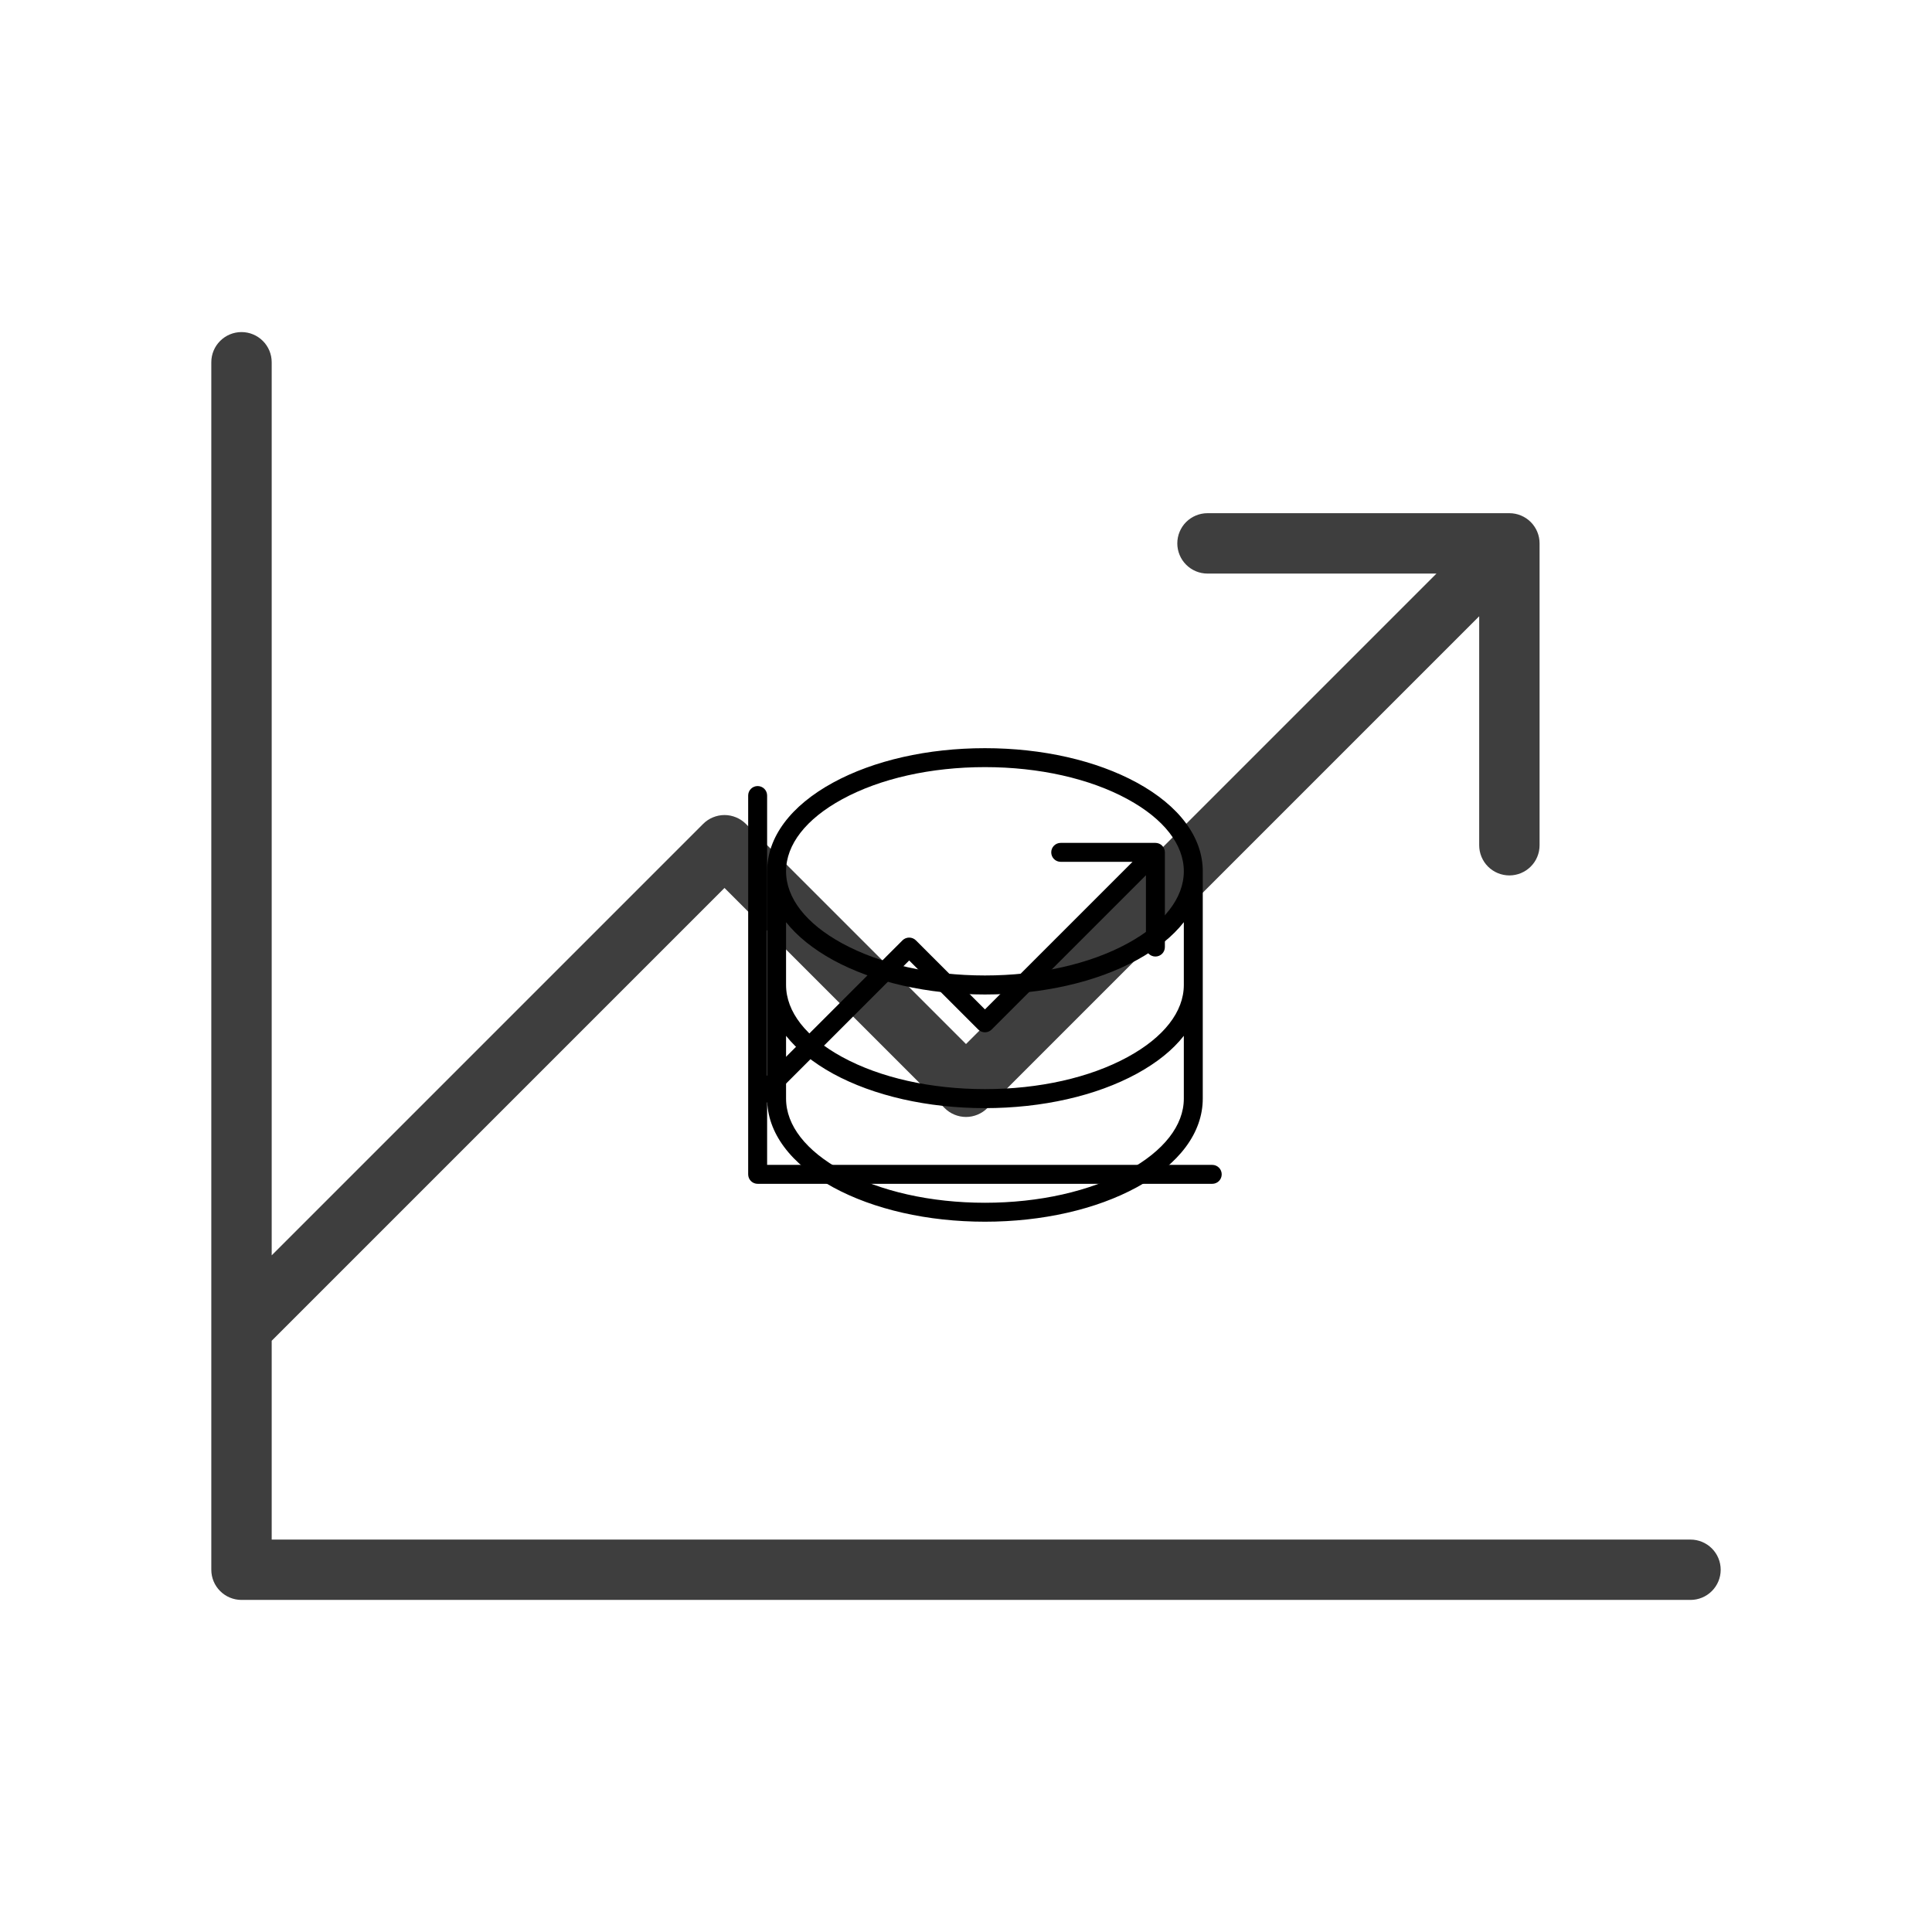 <svg xmlns="http://www.w3.org/2000/svg" fill="none" viewBox="0 0 51 51" height="51" width="51">
<path fill="#3E3E3E" d="M45.422 41.438C45.422 41.649 45.338 41.852 45.188 42.001C45.039 42.15 44.836 42.234 44.625 42.234H6.375C6.164 42.234 5.961 42.15 5.812 42.001C5.662 41.852 5.578 41.649 5.578 41.438V9.562C5.578 9.351 5.662 9.148 5.812 8.999C5.961 8.85 6.164 8.766 6.375 8.766C6.586 8.766 6.789 8.85 6.938 8.999C7.088 9.148 7.172 9.351 7.172 9.562V33.138L18.561 21.749C18.635 21.675 18.723 21.616 18.82 21.576C18.917 21.536 19.02 21.515 19.125 21.515C19.23 21.515 19.333 21.536 19.43 21.576C19.527 21.616 19.615 21.675 19.689 21.749L25.5 27.56L37.919 15.141H31.875C31.664 15.141 31.461 15.057 31.311 14.907C31.162 14.758 31.078 14.555 31.078 14.344C31.078 14.132 31.162 13.93 31.311 13.78C31.461 13.631 31.664 13.547 31.875 13.547H39.844C40.055 13.547 40.258 13.631 40.407 13.78C40.557 13.93 40.641 14.132 40.641 14.344V22.312C40.641 22.524 40.557 22.727 40.407 22.876C40.258 23.025 40.055 23.109 39.844 23.109C39.632 23.109 39.43 23.025 39.28 22.876C39.131 22.727 39.047 22.524 39.047 22.312V16.268L26.064 29.251C25.99 29.325 25.902 29.384 25.805 29.424C25.708 29.464 25.605 29.485 25.5 29.485C25.395 29.485 25.292 29.464 25.195 29.424C25.098 29.384 25.01 29.325 24.936 29.251L19.125 23.44L7.172 35.393V40.641H44.625C44.836 40.641 45.039 40.725 45.188 40.874C45.338 41.023 45.422 41.226 45.422 41.438Z"></path>
<path fill="black" d="M32.25 31C32.25 31.066 32.224 31.13 32.177 31.177C32.13 31.224 32.066 31.25 32 31.25H20C19.934 31.25 19.87 31.224 19.823 31.177C19.776 31.13 19.75 31.066 19.75 31V21C19.75 20.934 19.776 20.87 19.823 20.823C19.87 20.776 19.934 20.75 20 20.75C20.066 20.75 20.13 20.776 20.177 20.823C20.224 20.87 20.25 20.934 20.25 21V28.396L23.823 24.823C23.846 24.8 23.874 24.781 23.904 24.769C23.935 24.756 23.967 24.75 24 24.75C24.033 24.75 24.065 24.756 24.096 24.769C24.126 24.781 24.154 24.8 24.177 24.823L26 26.646L29.896 22.75H28C27.934 22.75 27.87 22.724 27.823 22.677C27.776 22.63 27.75 22.566 27.75 22.5C27.75 22.434 27.776 22.37 27.823 22.323C27.87 22.276 27.934 22.25 28 22.25H30.5C30.566 22.25 30.63 22.276 30.677 22.323C30.724 22.37 30.75 22.434 30.75 22.5V25C30.75 25.066 30.724 25.13 30.677 25.177C30.63 25.224 30.566 25.25 30.5 25.25C30.434 25.25 30.37 25.224 30.323 25.177C30.276 25.13 30.25 25.066 30.25 25V23.104L26.177 27.177C26.154 27.2 26.126 27.219 26.096 27.231C26.065 27.244 26.033 27.25 26 27.25C25.967 27.25 25.935 27.244 25.904 27.231C25.874 27.219 25.846 27.2 25.823 27.177L24 25.354L20.25 29.104V30.75H32C32.066 30.75 32.13 30.776 32.177 30.823C32.224 30.87 32.25 30.934 32.25 31Z"></path>
<path fill="black" d="M30.009 20.659C28.934 20.073 27.51 19.75 26 19.75C24.49 19.75 23.066 20.073 21.991 20.659C20.868 21.272 20.25 22.103 20.25 23V29C20.25 29.897 20.868 30.728 21.991 31.341C23.066 31.927 24.491 32.25 26 32.25C27.509 32.25 28.934 31.927 30.009 31.341C31.134 30.728 31.75 29.897 31.75 29V23C31.75 22.103 31.132 21.272 30.009 20.659ZM31.25 29C31.25 29.706 30.724 30.381 29.769 30.902C28.767 31.449 27.428 31.75 26 31.75C24.572 31.75 23.233 31.449 22.231 30.902C21.276 30.381 20.75 29.706 20.75 29V27.343C21.043 27.713 21.461 28.051 21.991 28.343C23.066 28.929 24.491 29.252 26 29.252C27.509 29.252 28.934 28.929 30.009 28.343C30.539 28.053 30.957 27.718 31.25 27.343V29ZM31.25 26C31.25 26.706 30.724 27.381 29.769 27.902C28.767 28.449 27.428 28.75 26 28.75C24.572 28.75 23.233 28.449 22.231 27.902C21.276 27.381 20.75 26.706 20.75 26V24.343C21.043 24.713 21.461 25.051 21.991 25.343C23.066 25.929 24.491 26.252 26 26.252C27.509 26.252 28.934 25.929 30.009 25.343C30.539 25.053 30.957 24.718 31.25 24.343V26ZM29.769 24.902C28.767 25.449 27.428 25.75 26 25.75C24.572 25.75 23.233 25.449 22.231 24.902C21.276 24.381 20.75 23.706 20.75 23C20.75 22.294 21.276 21.619 22.231 21.098C23.233 20.551 24.572 20.25 26 20.25C27.428 20.25 28.767 20.551 29.769 21.098C30.724 21.619 31.25 22.294 31.25 23C31.25 23.706 30.724 24.381 29.769 24.902Z"></path>
</svg>

